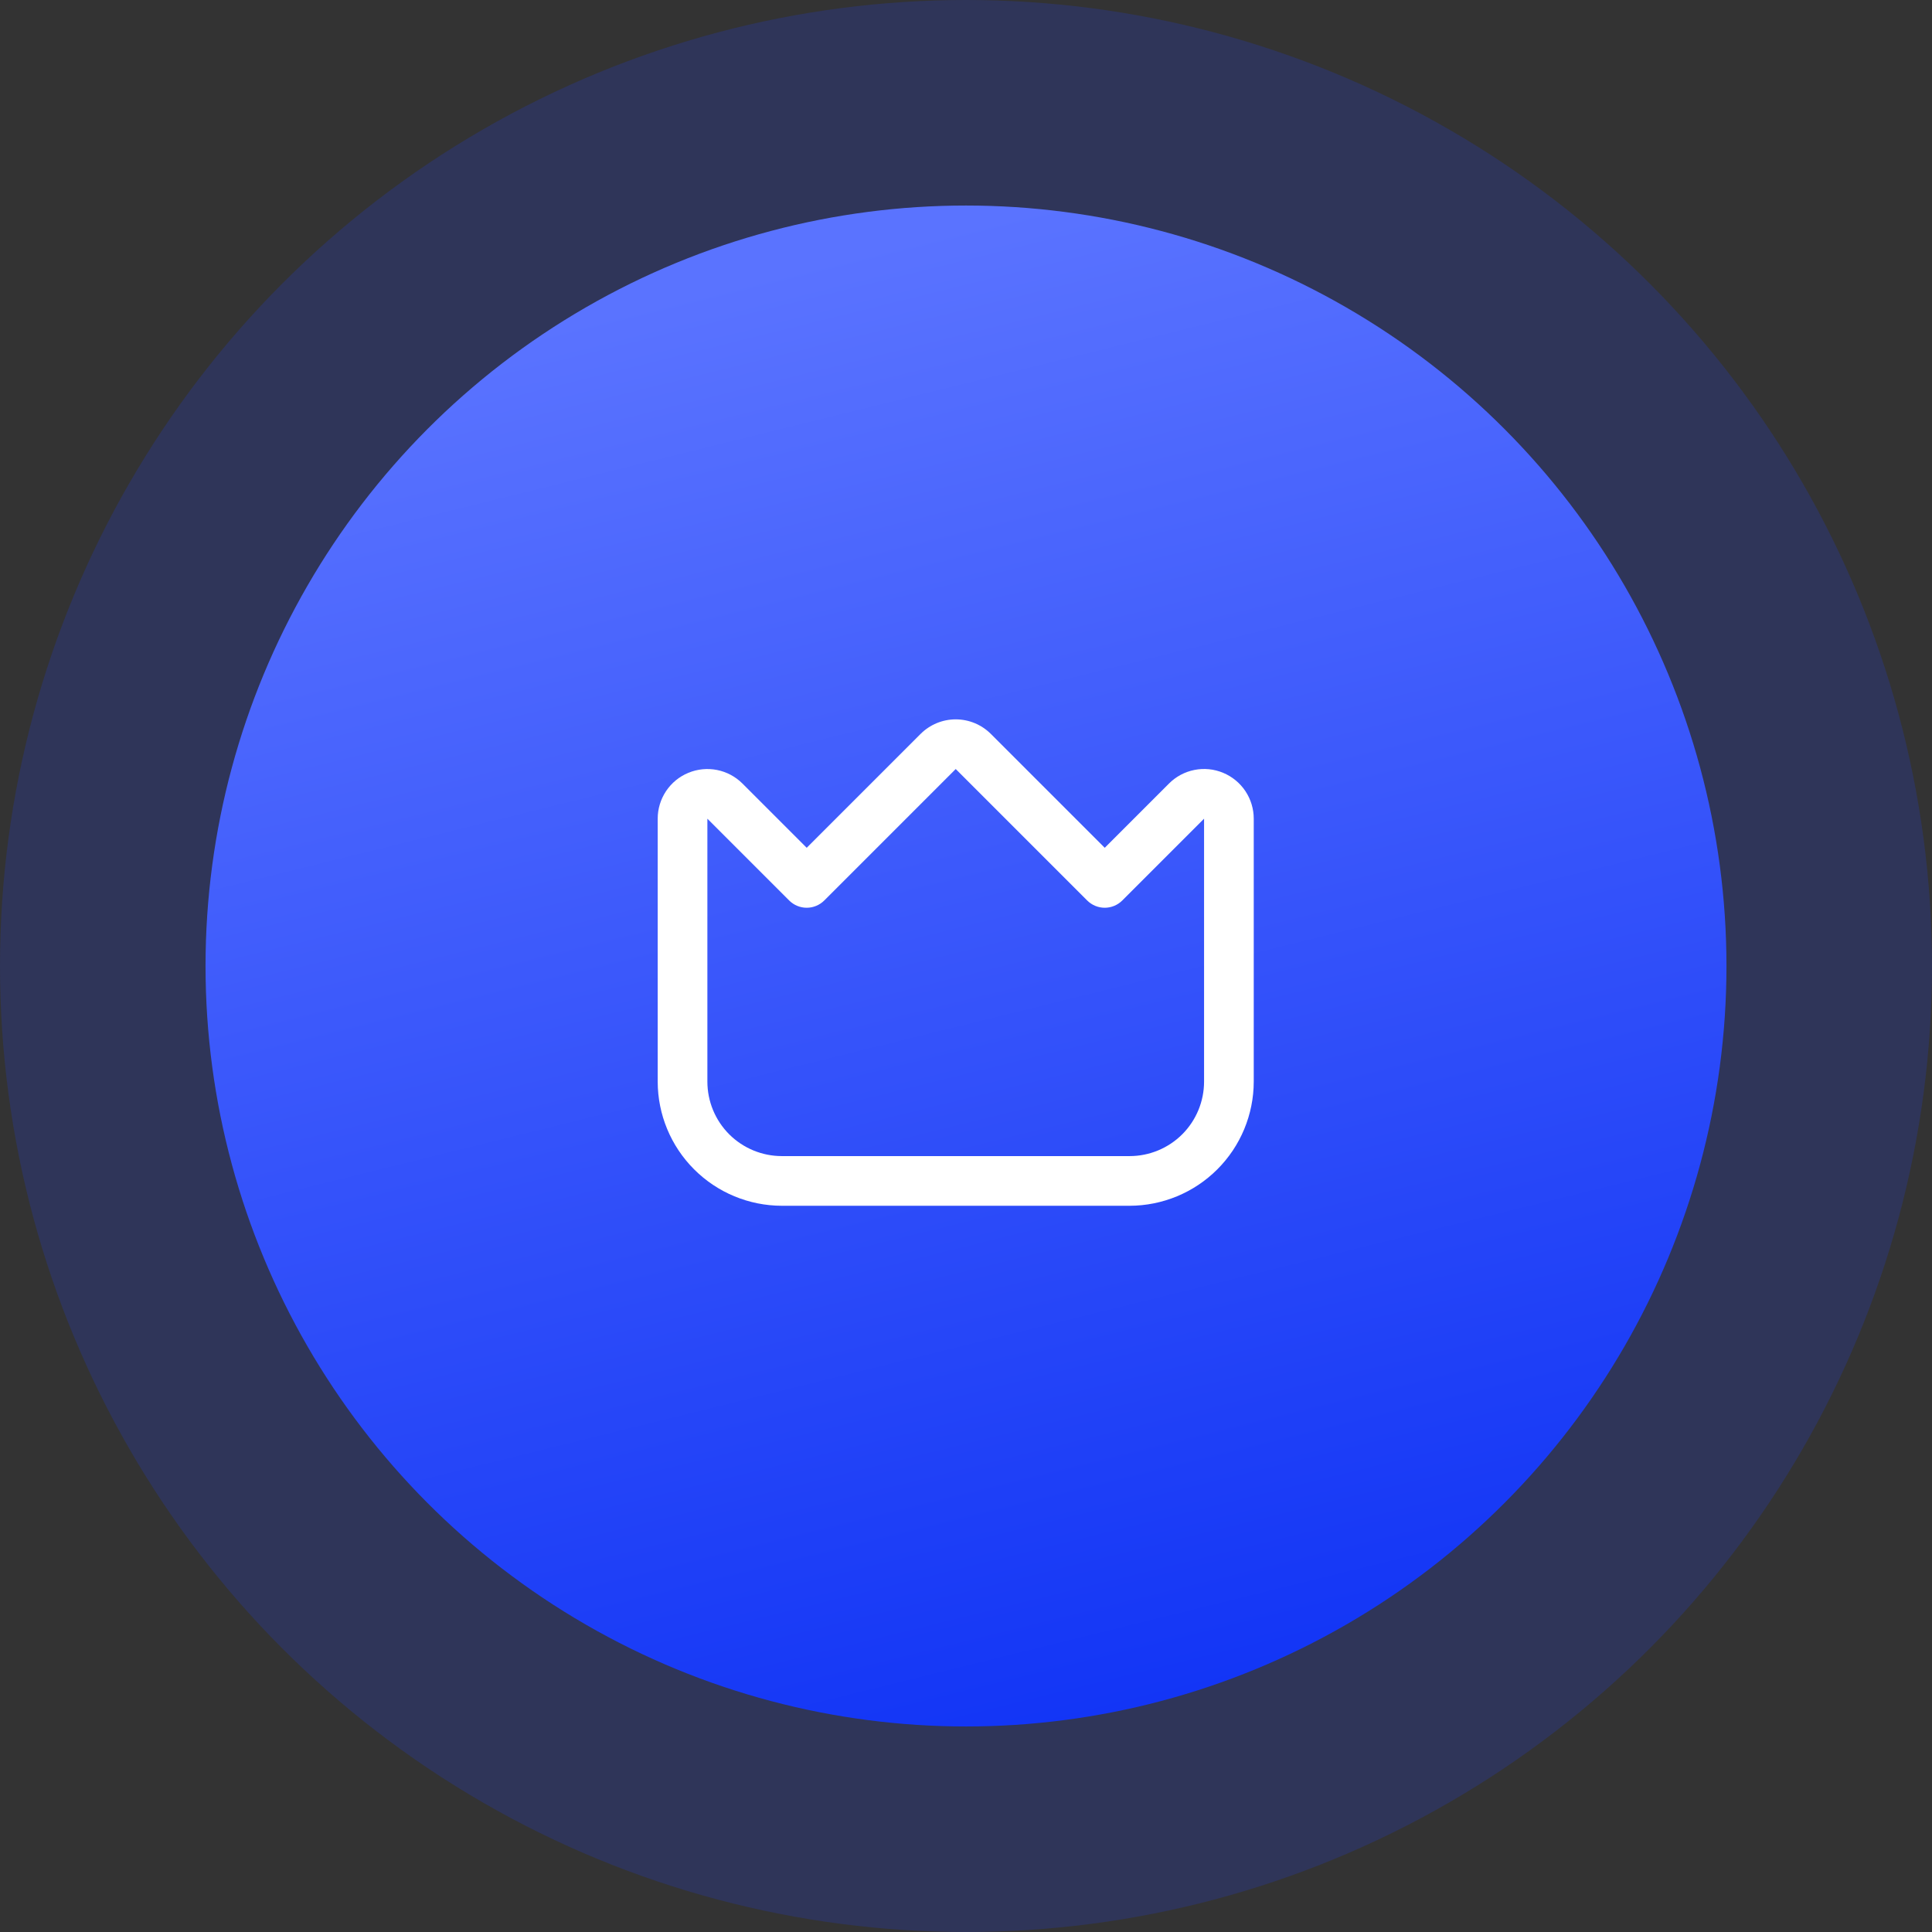 <svg xmlns="http://www.w3.org/2000/svg" width="94" height="94" viewBox="0 0 94 94" fill="none"><rect x="0" y="0" width="94" height="94" fill="#333333" stroke="none"/><circle cx="47" cy="47" r="47" fill="#263BB0" fill-opacity="0.3"></circle><circle cx="47" cy="47" r="37" fill="url(#paint0_linear_222_25)"></circle><path d="M59.509 37.6C59.067 37.416 58.581 37.367 58.112 37.461C57.643 37.554 57.212 37.785 56.875 38.124L53.75 41.249L48.209 35.708C47.755 35.255 47.141 35 46.5 35C45.859 35 45.245 35.255 44.791 35.708L39.25 41.249L36.125 38.124C35.787 37.786 35.357 37.556 34.888 37.463C34.419 37.37 33.933 37.418 33.492 37.601C33.05 37.783 32.673 38.093 32.407 38.49C32.142 38.888 32 39.355 32 39.833V52.624C32.002 54.226 32.639 55.762 33.772 56.894C34.904 58.027 36.44 58.664 38.042 58.666H54.958C56.56 58.664 58.096 58.027 59.228 56.894C60.361 55.762 60.998 54.226 61 52.624V39.833C61 39.355 60.858 38.888 60.593 38.49C60.328 38.093 59.95 37.783 59.509 37.6ZM58.583 52.624C58.583 53.586 58.201 54.508 57.522 55.188C56.842 55.867 55.92 56.249 54.958 56.249H38.042C37.08 56.249 36.158 55.867 35.478 55.188C34.799 54.508 34.417 53.586 34.417 52.624V39.833L38.396 43.812C38.622 44.038 38.93 44.166 39.25 44.166C39.57 44.166 39.878 44.038 40.104 43.812L46.5 37.416L52.896 43.812C53.122 44.038 53.43 44.166 53.75 44.166C54.07 44.166 54.378 44.038 54.604 43.812L58.583 39.833V52.624Z" fill="white"></path><defs><linearGradient id="paint0_linear_222_25" x1="47" y1="10" x2="69" y2="99" gradientUnits="userSpaceOnUse"><stop offset="0.009" stop-color="#5A73FF"></stop><stop offset="1" stop-color="#0025F3"></stop></linearGradient></defs></svg>